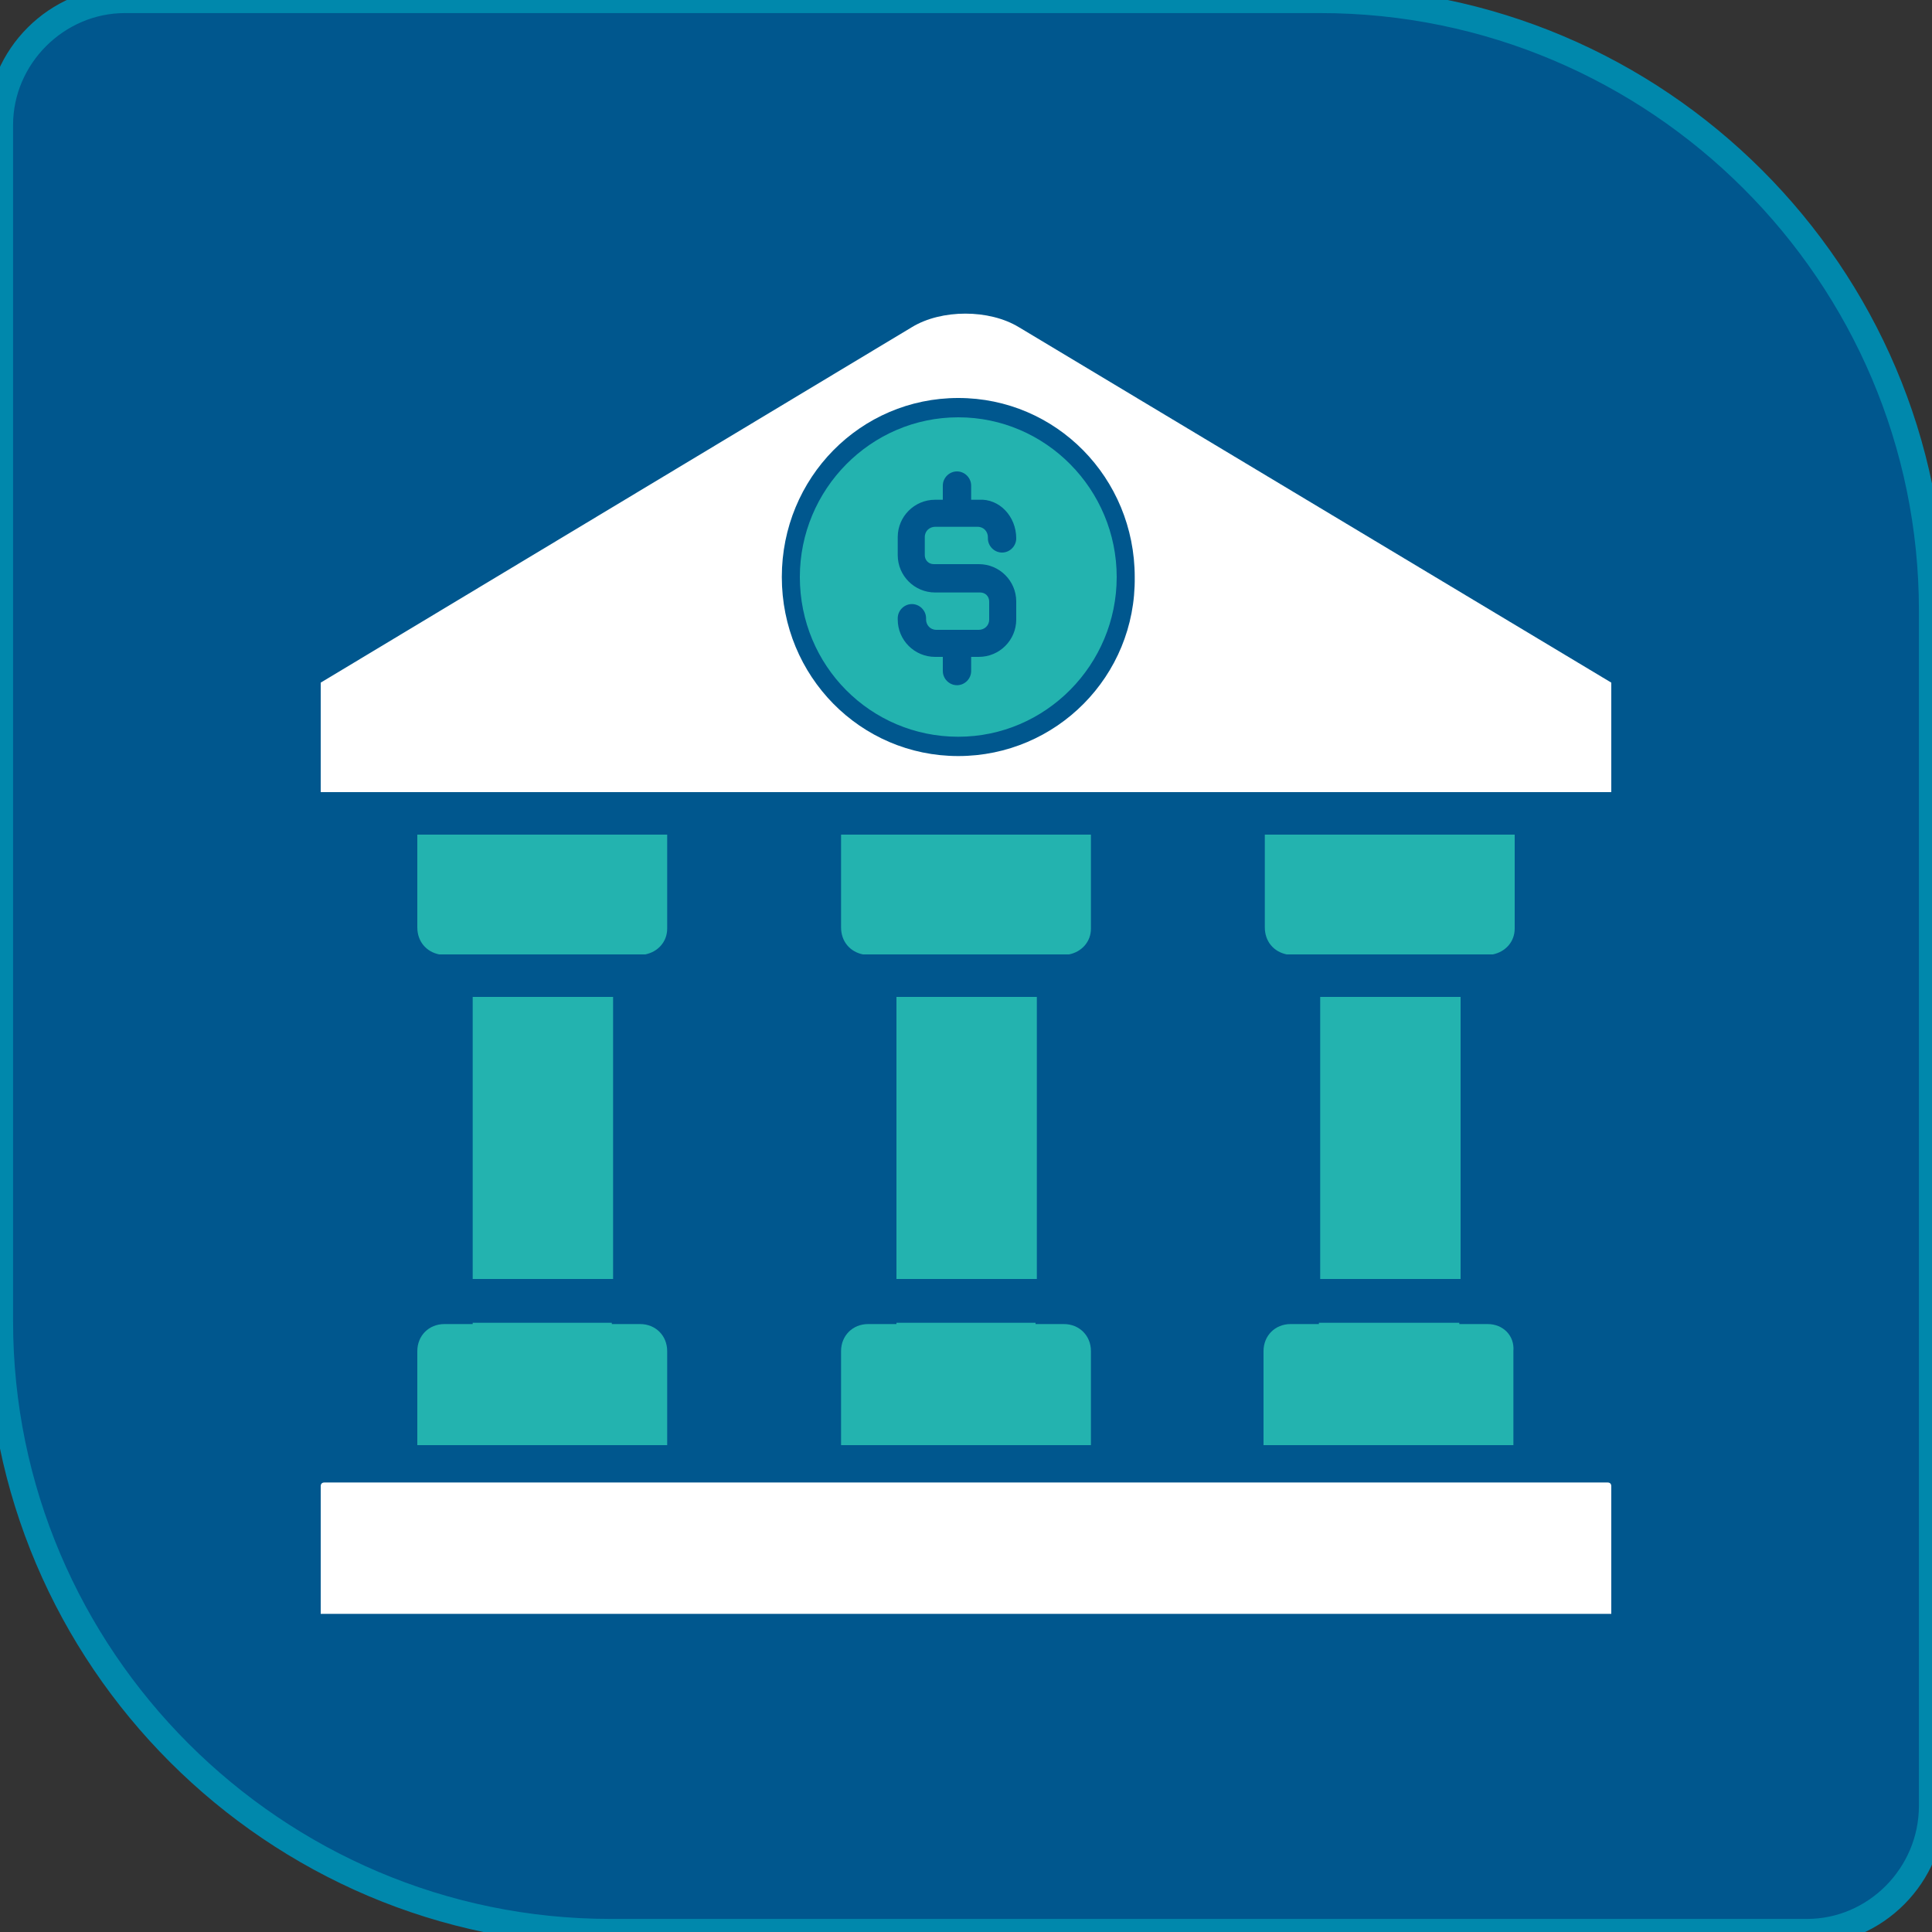 <?xml version="1.0" encoding="utf-8"?>
<!-- Generator: Adobe Illustrator 27.9.6, SVG Export Plug-In . SVG Version: 9.03 Build 54986)  -->
<svg version="1.1" id="Layer_1" xmlns="http://www.w3.org/2000/svg" xmlns:xlink="http://www.w3.org/1999/xlink" x="0px" y="0px"
	 viewBox="0 0 150 150" style="enable-background:new 0 0 150 150;" xml:space="preserve">
<rect x="0" y="0" width="150" height="150" fill="#333333" stroke="none"/>
<style type="text/css">
	.st0{fill:#00578E;stroke:#0088AC;stroke-width:2.031;stroke-miterlimit:10;}
	.st1{fill:#FFFFFF;}
	.st2{fill:#23B3AF;}
</style>
<g>
	<path class="st0" d="M140.3,150H47.4C21.3,150,0,128.7,0,102.6L0,9.7C0,4.4,4.4,0,9.7,0h92.8C128.7,0,150,21.3,150,47.4v92.8
		C150,145.6,145.6,150,140.3,150z"/>
	<g>
		<g>
			<path class="st1" d="M125.1,125.3H24.9v-9.9c0-0.2,0.1-0.3,0.3-0.3h99.6c0.2,0,0.3,0.1,0.3,0.3V125.3z"/>
			<g>
				<rect x="36.7" y="77.4" class="st2" width="10.9" height="21.9"/>
				<path class="st2" d="M34.1,74.1h16c1-0.2,1.7-1,1.7-2v-7.3H32.4V72C32.4,73.1,33.1,73.9,34.1,74.1z"/>
				<path class="st2" d="M49.7,102.8h-2.2v-0.1H36.7v0.1h-2.2c-1.2,0-2.1,0.9-2.1,2.1v7.3h19.4v-7.3
					C51.8,103.7,50.9,102.8,49.7,102.8z"/>
			</g>
			<g>
				<path class="st2" d="M82.6,102.8h-2.2v-0.1H69.6v0.1h-2.2c-1.2,0-2.1,0.9-2.1,2.1v7.3h19.4v-7.3
					C84.7,103.7,83.8,102.8,82.6,102.8z"/>
				<path class="st2" d="M67,74.1h16c1-0.2,1.7-1,1.7-2v-7.3H65.3V72C65.3,73.1,66,73.9,67,74.1z"/>
				<rect x="69.6" y="77.4" class="st2" width="10.9" height="21.9"/>
			</g>
			<g>
				<path class="st2" d="M99.9,74.1h16c1-0.2,1.7-1,1.7-2v-7.3H98.2V72C98.2,73.1,98.9,73.9,99.9,74.1z"/>
				<rect x="102.5" y="77.4" class="st2" width="10.9" height="21.9"/>
				<path class="st2" d="M115.5,102.8h-2.2v-0.1h-10.9v0.1h-2.2c-1.2,0-2.1,0.9-2.1,2.1v7.3h19.4v-7.3
					C117.6,103.7,116.7,102.8,115.5,102.8z"/>
			</g>
		</g>
		<path class="st2" d="M74.4,32.4c-6.8,0-12.3,5.6-12.3,12.4c0,6.9,5.5,12.4,12.3,12.4c6.8,0,12.3-5.6,12.3-12.4
			C86.7,38,81.2,32.4,74.4,32.4z M78.9,41.8c0,0.6-0.5,1.1-1.1,1.1c-0.6,0-1.1-0.5-1.1-1.1v-0.1c0-0.4-0.3-0.8-0.8-0.8h-3.3
			c-0.4,0-0.8,0.3-0.8,0.8v1.4c0,0.4,0.3,0.7,0.7,0.7h1.3h0.9h1.3c1.6,0,2.9,1.3,2.9,2.9v1.4c0,1.6-1.3,2.9-2.9,2.9h-0.6v1.1
			c0,0.6-0.5,1.1-1.1,1.1c-0.6,0-1.1-0.5-1.1-1.1V51h-0.6c-1.6,0-2.9-1.3-2.9-2.9V48c0-0.6,0.5-1.1,1.1-1.1c0.6,0,1.1,0.5,1.1,1.1
			v0.1c0,0.4,0.3,0.8,0.8,0.8H76c0.4,0,0.8-0.3,0.8-0.8v-1.4c0-0.4-0.3-0.7-0.7-0.7h-1.3h-0.9h-1.3c-1.6,0-2.9-1.3-2.9-2.9v-1.4
			c0-1.6,1.3-2.9,2.9-2.9h0.6v-1.1c0-0.6,0.5-1.1,1.1-1.1c0.6,0,1.1,0.5,1.1,1.1v1.1H76C77.6,38.7,78.9,40.1,78.9,41.8L78.9,41.8z"
			/>
		<path class="st1" d="M79.1,25.4c-2.3-1.4-6-1.4-8.3,0L24.9,53v8.5h100.2V53L79.1,25.4z M74.4,58.7c-7.6,0-13.7-6.2-13.7-13.9
			c0-7.7,6.1-13.9,13.7-13.9c7.6,0,13.7,6.2,13.7,13.9C88.2,52.5,82,58.7,74.4,58.7z"/>
	</g>
</g>
</svg>
